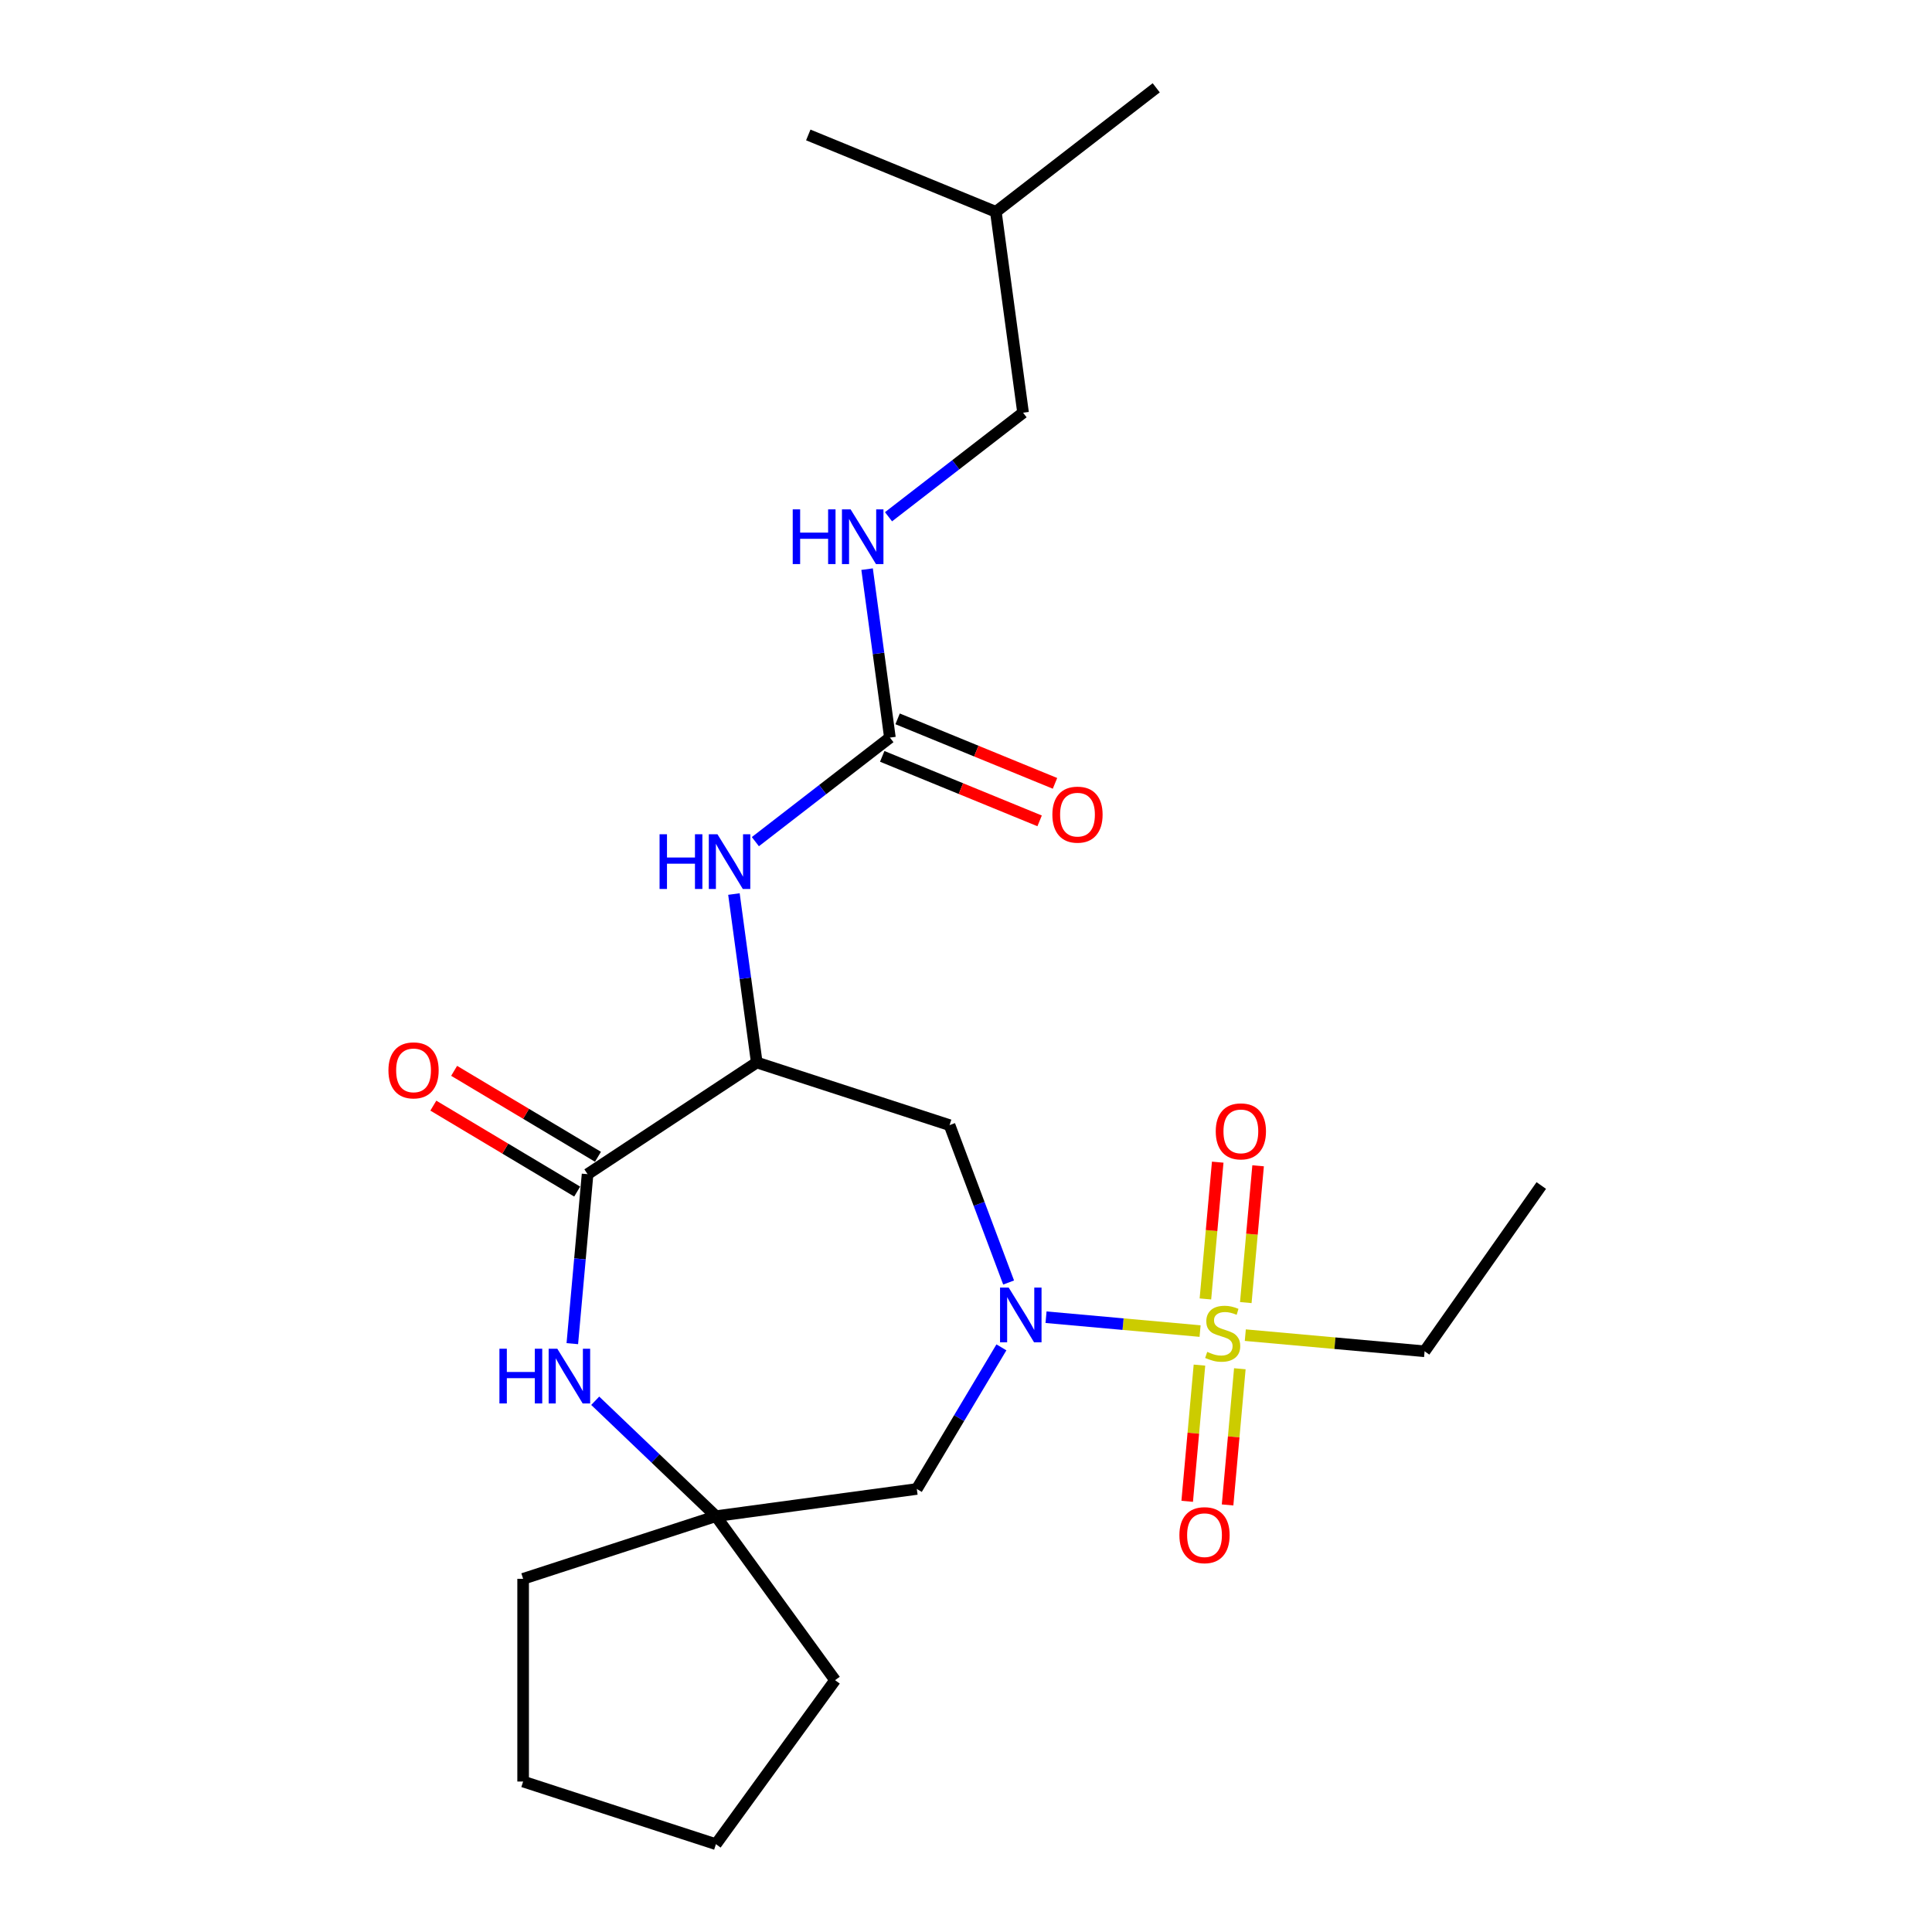 <?xml version='1.0' encoding='iso-8859-1'?>
<svg version='1.1' baseProfile='full'
              xmlns='http://www.w3.org/2000/svg'
                      xmlns:rdkit='http://www.rdkit.org/xml'
                      xmlns:xlink='http://www.w3.org/1999/xlink'
                  xml:space='preserve'
width='1000px' height='1000px' viewBox='0 0 1000 1000'>
<!-- END OF HEADER -->
<rect style='opacity:1.0;fill:#FFFFFF;stroke:none' width='1000' height='1000' x='0' y='0'> </rect>
<path class='bond-0' d='M 621.16,688.962 L 581.293,685.374' style='fill:none;fill-rule:evenodd;stroke:#CCCC00;stroke-width:6px;stroke-linecap:butt;stroke-linejoin:miter;stroke-opacity:1' />
<path class='bond-0' d='M 581.293,685.374 L 541.427,681.786' style='fill:none;fill-rule:evenodd;stroke:#0000FF;stroke-width:6px;stroke-linecap:butt;stroke-linejoin:miter;stroke-opacity:1' />
<path class='bond-9' d='M 644.82,674.213 L 648.006,638.813' style='fill:none;fill-rule:evenodd;stroke:#CCCC00;stroke-width:6px;stroke-linecap:butt;stroke-linejoin:miter;stroke-opacity:1' />
<path class='bond-9' d='M 648.006,638.813 L 651.192,603.414' style='fill:none;fill-rule:evenodd;stroke:#FF0000;stroke-width:6px;stroke-linecap:butt;stroke-linejoin:miter;stroke-opacity:1' />
<path class='bond-9' d='M 623.919,672.331 L 627.105,636.932' style='fill:none;fill-rule:evenodd;stroke:#CCCC00;stroke-width:6px;stroke-linecap:butt;stroke-linejoin:miter;stroke-opacity:1' />
<path class='bond-9' d='M 627.105,636.932 L 630.291,601.532' style='fill:none;fill-rule:evenodd;stroke:#FF0000;stroke-width:6px;stroke-linecap:butt;stroke-linejoin:miter;stroke-opacity:1' />
<path class='bond-10' d='M 620.837,706.578 L 617.664,741.827' style='fill:none;fill-rule:evenodd;stroke:#CCCC00;stroke-width:6px;stroke-linecap:butt;stroke-linejoin:miter;stroke-opacity:1' />
<path class='bond-10' d='M 617.664,741.827 L 614.492,777.076' style='fill:none;fill-rule:evenodd;stroke:#FF0000;stroke-width:6px;stroke-linecap:butt;stroke-linejoin:miter;stroke-opacity:1' />
<path class='bond-10' d='M 641.738,708.459 L 638.566,743.708' style='fill:none;fill-rule:evenodd;stroke:#CCCC00;stroke-width:6px;stroke-linecap:butt;stroke-linejoin:miter;stroke-opacity:1' />
<path class='bond-10' d='M 638.566,743.708 L 635.393,778.957' style='fill:none;fill-rule:evenodd;stroke:#FF0000;stroke-width:6px;stroke-linecap:butt;stroke-linejoin:miter;stroke-opacity:1' />
<path class='bond-14' d='M 644.566,691.068 L 690.967,695.245' style='fill:none;fill-rule:evenodd;stroke:#CCCC00;stroke-width:6px;stroke-linecap:butt;stroke-linejoin:miter;stroke-opacity:1' />
<path class='bond-14' d='M 690.967,695.245 L 737.368,699.421' style='fill:none;fill-rule:evenodd;stroke:#000000;stroke-width:6px;stroke-linecap:butt;stroke-linejoin:miter;stroke-opacity:1' />
<path class='bond-4' d='M 522.059,663.826 L 506.774,623.1' style='fill:none;fill-rule:evenodd;stroke:#0000FF;stroke-width:6px;stroke-linecap:butt;stroke-linejoin:miter;stroke-opacity:1' />
<path class='bond-4' d='M 506.774,623.1 L 491.489,582.373' style='fill:none;fill-rule:evenodd;stroke:#000000;stroke-width:6px;stroke-linecap:butt;stroke-linejoin:miter;stroke-opacity:1' />
<path class='bond-7' d='M 518.33,697.393 L 496.435,734.039' style='fill:none;fill-rule:evenodd;stroke:#0000FF;stroke-width:6px;stroke-linecap:butt;stroke-linejoin:miter;stroke-opacity:1' />
<path class='bond-7' d='M 496.435,734.039 L 474.54,770.684' style='fill:none;fill-rule:evenodd;stroke:#000000;stroke-width:6px;stroke-linecap:butt;stroke-linejoin:miter;stroke-opacity:1' />
<path class='bond-1' d='M 391.697,549.948 L 491.489,582.373' style='fill:none;fill-rule:evenodd;stroke:#000000;stroke-width:6px;stroke-linecap:butt;stroke-linejoin:miter;stroke-opacity:1' />
<path class='bond-2' d='M 391.697,549.948 L 304.127,607.753' style='fill:none;fill-rule:evenodd;stroke:#000000;stroke-width:6px;stroke-linecap:butt;stroke-linejoin:miter;stroke-opacity:1' />
<path class='bond-6' d='M 391.697,549.948 L 385.791,506.351' style='fill:none;fill-rule:evenodd;stroke:#000000;stroke-width:6px;stroke-linecap:butt;stroke-linejoin:miter;stroke-opacity:1' />
<path class='bond-6' d='M 385.791,506.351 L 379.885,462.754' style='fill:none;fill-rule:evenodd;stroke:#0000FF;stroke-width:6px;stroke-linecap:butt;stroke-linejoin:miter;stroke-opacity:1' />
<path class='bond-12' d='M 309.509,598.745 L 272.283,576.504' style='fill:none;fill-rule:evenodd;stroke:#000000;stroke-width:6px;stroke-linecap:butt;stroke-linejoin:miter;stroke-opacity:1' />
<path class='bond-12' d='M 272.283,576.504 L 235.057,554.262' style='fill:none;fill-rule:evenodd;stroke:#FF0000;stroke-width:6px;stroke-linecap:butt;stroke-linejoin:miter;stroke-opacity:1' />
<path class='bond-12' d='M 298.745,616.76 L 261.52,594.519' style='fill:none;fill-rule:evenodd;stroke:#000000;stroke-width:6px;stroke-linecap:butt;stroke-linejoin:miter;stroke-opacity:1' />
<path class='bond-12' d='M 261.52,594.519 L 224.294,572.277' style='fill:none;fill-rule:evenodd;stroke:#FF0000;stroke-width:6px;stroke-linecap:butt;stroke-linejoin:miter;stroke-opacity:1' />
<path class='bond-24' d='M 304.127,607.753 L 300.18,651.614' style='fill:none;fill-rule:evenodd;stroke:#000000;stroke-width:6px;stroke-linecap:butt;stroke-linejoin:miter;stroke-opacity:1' />
<path class='bond-24' d='M 300.18,651.614 L 296.232,695.475' style='fill:none;fill-rule:evenodd;stroke:#0000FF;stroke-width:6px;stroke-linecap:butt;stroke-linejoin:miter;stroke-opacity:1' />
<path class='bond-3' d='M 308.085,725.034 L 339.324,754.902' style='fill:none;fill-rule:evenodd;stroke:#0000FF;stroke-width:6px;stroke-linecap:butt;stroke-linejoin:miter;stroke-opacity:1' />
<path class='bond-3' d='M 339.324,754.902 L 370.563,784.769' style='fill:none;fill-rule:evenodd;stroke:#000000;stroke-width:6px;stroke-linecap:butt;stroke-linejoin:miter;stroke-opacity:1' />
<path class='bond-5' d='M 460.617,381.784 L 425.796,408.71' style='fill:none;fill-rule:evenodd;stroke:#000000;stroke-width:6px;stroke-linecap:butt;stroke-linejoin:miter;stroke-opacity:1' />
<path class='bond-5' d='M 425.796,408.71 L 390.975,435.637' style='fill:none;fill-rule:evenodd;stroke:#0000FF;stroke-width:6px;stroke-linecap:butt;stroke-linejoin:miter;stroke-opacity:1' />
<path class='bond-11' d='M 460.617,381.784 L 454.711,338.186' style='fill:none;fill-rule:evenodd;stroke:#000000;stroke-width:6px;stroke-linecap:butt;stroke-linejoin:miter;stroke-opacity:1' />
<path class='bond-11' d='M 454.711,338.186 L 448.806,294.589' style='fill:none;fill-rule:evenodd;stroke:#0000FF;stroke-width:6px;stroke-linecap:butt;stroke-linejoin:miter;stroke-opacity:1' />
<path class='bond-13' d='M 456.638,391.493 L 497.371,408.187' style='fill:none;fill-rule:evenodd;stroke:#000000;stroke-width:6px;stroke-linecap:butt;stroke-linejoin:miter;stroke-opacity:1' />
<path class='bond-13' d='M 497.371,408.187 L 538.105,424.881' style='fill:none;fill-rule:evenodd;stroke:#FF0000;stroke-width:6px;stroke-linecap:butt;stroke-linejoin:miter;stroke-opacity:1' />
<path class='bond-13' d='M 464.596,372.075 L 505.33,388.769' style='fill:none;fill-rule:evenodd;stroke:#000000;stroke-width:6px;stroke-linecap:butt;stroke-linejoin:miter;stroke-opacity:1' />
<path class='bond-13' d='M 505.33,388.769 L 546.063,405.463' style='fill:none;fill-rule:evenodd;stroke:#FF0000;stroke-width:6px;stroke-linecap:butt;stroke-linejoin:miter;stroke-opacity:1' />
<path class='bond-8' d='M 474.54,770.684 L 370.563,784.769' style='fill:none;fill-rule:evenodd;stroke:#000000;stroke-width:6px;stroke-linecap:butt;stroke-linejoin:miter;stroke-opacity:1' />
<path class='bond-16' d='M 370.563,784.769 L 432.237,869.657' style='fill:none;fill-rule:evenodd;stroke:#000000;stroke-width:6px;stroke-linecap:butt;stroke-linejoin:miter;stroke-opacity:1' />
<path class='bond-17' d='M 370.563,784.769 L 270.771,817.194' style='fill:none;fill-rule:evenodd;stroke:#000000;stroke-width:6px;stroke-linecap:butt;stroke-linejoin:miter;stroke-opacity:1' />
<path class='bond-15' d='M 459.896,267.472 L 494.717,240.546' style='fill:none;fill-rule:evenodd;stroke:#0000FF;stroke-width:6px;stroke-linecap:butt;stroke-linejoin:miter;stroke-opacity:1' />
<path class='bond-15' d='M 494.717,240.546 L 529.538,213.619' style='fill:none;fill-rule:evenodd;stroke:#000000;stroke-width:6px;stroke-linecap:butt;stroke-linejoin:miter;stroke-opacity:1' />
<path class='bond-19' d='M 737.368,699.421 L 797.766,613.62' style='fill:none;fill-rule:evenodd;stroke:#000000;stroke-width:6px;stroke-linecap:butt;stroke-linejoin:miter;stroke-opacity:1' />
<path class='bond-18' d='M 529.538,213.619 L 515.453,109.641' style='fill:none;fill-rule:evenodd;stroke:#000000;stroke-width:6px;stroke-linecap:butt;stroke-linejoin:miter;stroke-opacity:1' />
<path class='bond-23' d='M 432.237,869.657 L 370.563,954.545' style='fill:none;fill-rule:evenodd;stroke:#000000;stroke-width:6px;stroke-linecap:butt;stroke-linejoin:miter;stroke-opacity:1' />
<path class='bond-22' d='M 270.771,817.194 L 270.771,922.121' style='fill:none;fill-rule:evenodd;stroke:#000000;stroke-width:6px;stroke-linecap:butt;stroke-linejoin:miter;stroke-opacity:1' />
<path class='bond-20' d='M 515.453,109.641 L 598.458,45.455' style='fill:none;fill-rule:evenodd;stroke:#000000;stroke-width:6px;stroke-linecap:butt;stroke-linejoin:miter;stroke-opacity:1' />
<path class='bond-21' d='M 515.453,109.641 L 418.363,69.85' style='fill:none;fill-rule:evenodd;stroke:#000000;stroke-width:6px;stroke-linecap:butt;stroke-linejoin:miter;stroke-opacity:1' />
<path class='bond-25' d='M 270.771,922.121 L 370.563,954.545' style='fill:none;fill-rule:evenodd;stroke:#000000;stroke-width:6px;stroke-linecap:butt;stroke-linejoin:miter;stroke-opacity:1' />
<path  class='atom-0' d='M 624.863 699.735
Q 625.183 699.855, 626.503 700.415
Q 627.823 700.975, 629.263 701.335
Q 630.743 701.655, 632.183 701.655
Q 634.863 701.655, 636.423 700.375
Q 637.983 699.055, 637.983 696.775
Q 637.983 695.215, 637.183 694.255
Q 636.423 693.295, 635.223 692.775
Q 634.023 692.255, 632.023 691.655
Q 629.503 690.895, 627.983 690.175
Q 626.503 689.455, 625.423 687.935
Q 624.383 686.415, 624.383 683.855
Q 624.383 680.295, 626.783 678.095
Q 629.223 675.895, 634.023 675.895
Q 637.303 675.895, 641.023 677.455
L 640.103 680.535
Q 636.703 679.135, 634.143 679.135
Q 631.383 679.135, 629.863 680.295
Q 628.343 681.415, 628.383 683.375
Q 628.383 684.895, 629.143 685.815
Q 629.943 686.735, 631.063 687.255
Q 632.223 687.775, 634.143 688.375
Q 636.703 689.175, 638.223 689.975
Q 639.743 690.775, 640.823 692.415
Q 641.943 694.015, 641.943 696.775
Q 641.943 700.695, 639.303 702.815
Q 636.703 704.895, 632.343 704.895
Q 629.823 704.895, 627.903 704.335
Q 626.023 703.815, 623.783 702.895
L 624.863 699.735
' fill='#CCCC00'/>
<path  class='atom-1' d='M 522.098 666.45
L 531.378 681.45
Q 532.298 682.93, 533.778 685.61
Q 535.258 688.29, 535.338 688.45
L 535.338 666.45
L 539.098 666.45
L 539.098 694.77
L 535.218 694.77
L 525.258 678.37
Q 524.098 676.45, 522.858 674.25
Q 521.658 672.05, 521.298 671.37
L 521.298 694.77
L 517.618 694.77
L 517.618 666.45
L 522.098 666.45
' fill='#0000FF'/>
<path  class='atom-4' d='M 258.501 698.098
L 262.341 698.098
L 262.341 710.138
L 276.821 710.138
L 276.821 698.098
L 280.661 698.098
L 280.661 726.418
L 276.821 726.418
L 276.821 713.338
L 262.341 713.338
L 262.341 726.418
L 258.501 726.418
L 258.501 698.098
' fill='#0000FF'/>
<path  class='atom-4' d='M 288.461 698.098
L 297.741 713.098
Q 298.661 714.578, 300.141 717.258
Q 301.621 719.938, 301.701 720.098
L 301.701 698.098
L 305.461 698.098
L 305.461 726.418
L 301.581 726.418
L 291.621 710.018
Q 290.461 708.098, 289.221 705.898
Q 288.021 703.698, 287.661 703.018
L 287.661 726.418
L 283.981 726.418
L 283.981 698.098
L 288.461 698.098
' fill='#0000FF'/>
<path  class='atom-7' d='M 341.392 431.81
L 345.232 431.81
L 345.232 443.85
L 359.712 443.85
L 359.712 431.81
L 363.552 431.81
L 363.552 460.13
L 359.712 460.13
L 359.712 447.05
L 345.232 447.05
L 345.232 460.13
L 341.392 460.13
L 341.392 431.81
' fill='#0000FF'/>
<path  class='atom-7' d='M 371.352 431.81
L 380.632 446.81
Q 381.552 448.29, 383.032 450.97
Q 384.512 453.65, 384.592 453.81
L 384.592 431.81
L 388.352 431.81
L 388.352 460.13
L 384.472 460.13
L 374.512 443.73
Q 373.352 441.81, 372.112 439.61
Q 370.912 437.41, 370.552 436.73
L 370.552 460.13
L 366.872 460.13
L 366.872 431.81
L 371.352 431.81
' fill='#0000FF'/>
<path  class='atom-10' d='M 629.268 585.59
Q 629.268 578.79, 632.628 574.99
Q 635.988 571.19, 642.268 571.19
Q 648.548 571.19, 651.908 574.99
Q 655.268 578.79, 655.268 585.59
Q 655.268 592.47, 651.868 596.39
Q 648.468 600.27, 642.268 600.27
Q 636.028 600.27, 632.628 596.39
Q 629.268 592.51, 629.268 585.59
M 642.268 597.07
Q 646.588 597.07, 648.908 594.19
Q 651.268 591.27, 651.268 585.59
Q 651.268 580.03, 648.908 577.23
Q 646.588 574.39, 642.268 574.39
Q 637.948 574.39, 635.588 577.19
Q 633.268 579.99, 633.268 585.59
Q 633.268 591.31, 635.588 594.19
Q 637.948 597.07, 642.268 597.07
' fill='#FF0000'/>
<path  class='atom-11' d='M 610.457 794.6
Q 610.457 787.8, 613.817 784
Q 617.177 780.2, 623.457 780.2
Q 629.737 780.2, 633.097 784
Q 636.457 787.8, 636.457 794.6
Q 636.457 801.48, 633.057 805.4
Q 629.657 809.28, 623.457 809.28
Q 617.217 809.28, 613.817 805.4
Q 610.457 801.52, 610.457 794.6
M 623.457 806.08
Q 627.777 806.08, 630.097 803.2
Q 632.457 800.28, 632.457 794.6
Q 632.457 789.04, 630.097 786.24
Q 627.777 783.4, 623.457 783.4
Q 619.137 783.4, 616.777 786.2
Q 614.457 789, 614.457 794.6
Q 614.457 800.32, 616.777 803.2
Q 619.137 806.08, 623.457 806.08
' fill='#FF0000'/>
<path  class='atom-12' d='M 410.312 263.646
L 414.152 263.646
L 414.152 275.686
L 428.632 275.686
L 428.632 263.646
L 432.472 263.646
L 432.472 291.966
L 428.632 291.966
L 428.632 278.886
L 414.152 278.886
L 414.152 291.966
L 410.312 291.966
L 410.312 263.646
' fill='#0000FF'/>
<path  class='atom-12' d='M 440.272 263.646
L 449.552 278.646
Q 450.472 280.126, 451.952 282.806
Q 453.432 285.486, 453.512 285.646
L 453.512 263.646
L 457.272 263.646
L 457.272 291.966
L 453.392 291.966
L 443.432 275.566
Q 442.272 273.646, 441.032 271.446
Q 439.832 269.246, 439.472 268.566
L 439.472 291.966
L 435.792 291.966
L 435.792 263.646
L 440.272 263.646
' fill='#0000FF'/>
<path  class='atom-13' d='M 201.052 554.015
Q 201.052 547.215, 204.412 543.415
Q 207.772 539.615, 214.052 539.615
Q 220.332 539.615, 223.692 543.415
Q 227.052 547.215, 227.052 554.015
Q 227.052 560.895, 223.652 564.815
Q 220.252 568.695, 214.052 568.695
Q 207.812 568.695, 204.412 564.815
Q 201.052 560.935, 201.052 554.015
M 214.052 565.495
Q 218.372 565.495, 220.692 562.615
Q 223.052 559.695, 223.052 554.015
Q 223.052 548.455, 220.692 545.655
Q 218.372 542.815, 214.052 542.815
Q 209.732 542.815, 207.372 545.615
Q 205.052 548.415, 205.052 554.015
Q 205.052 559.735, 207.372 562.615
Q 209.732 565.495, 214.052 565.495
' fill='#FF0000'/>
<path  class='atom-14' d='M 544.707 421.655
Q 544.707 414.855, 548.067 411.055
Q 551.427 407.255, 557.707 407.255
Q 563.987 407.255, 567.347 411.055
Q 570.707 414.855, 570.707 421.655
Q 570.707 428.535, 567.307 432.455
Q 563.907 436.335, 557.707 436.335
Q 551.467 436.335, 548.067 432.455
Q 544.707 428.575, 544.707 421.655
M 557.707 433.135
Q 562.027 433.135, 564.347 430.255
Q 566.707 427.335, 566.707 421.655
Q 566.707 416.095, 564.347 413.295
Q 562.027 410.455, 557.707 410.455
Q 553.387 410.455, 551.027 413.255
Q 548.707 416.055, 548.707 421.655
Q 548.707 427.375, 551.027 430.255
Q 553.387 433.135, 557.707 433.135
' fill='#FF0000'/>
</svg>
